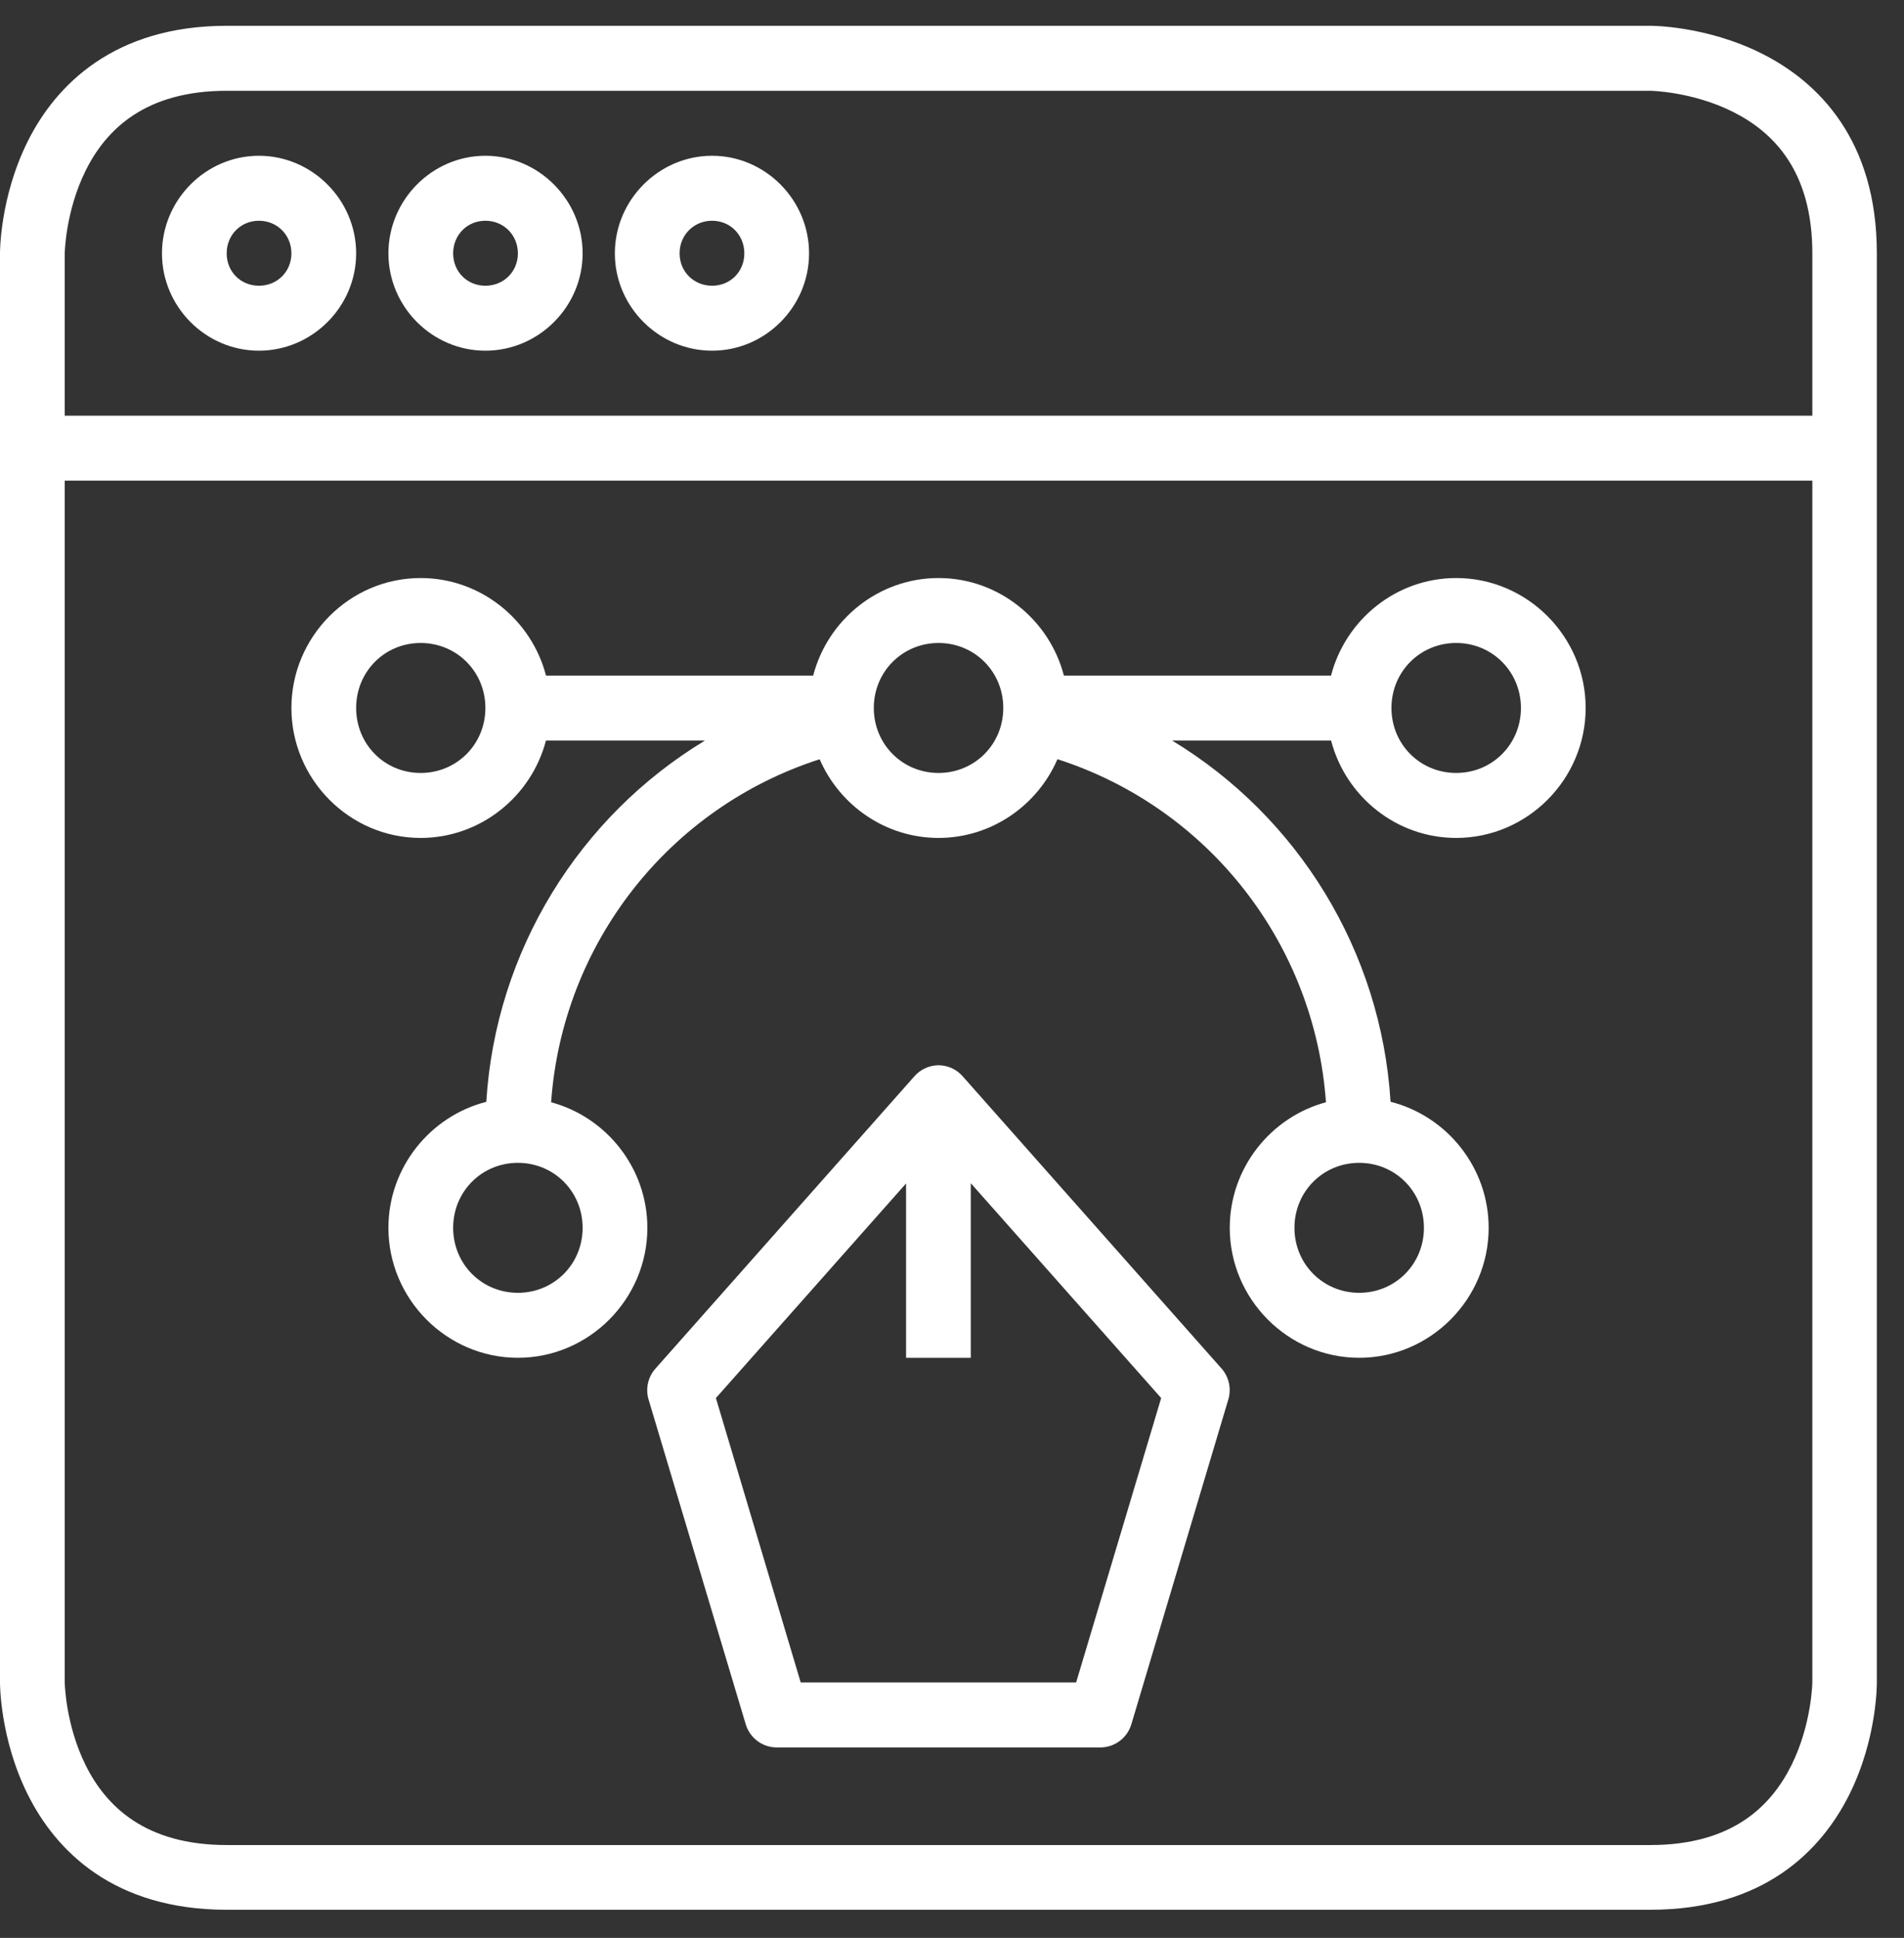 <svg width="57" height="58" viewBox="0 0 57 58" fill="none" xmlns="http://www.w3.org/2000/svg">
<rect x="0" y="0" width="57" height="58" fill="#333333" stroke="none"/>
<path fill-rule="evenodd" clip-rule="evenodd" d="M0.83 4.231C1.672 2.541 3.42 0.772 6.787 0.772H49.408C49.408 0.772 51.063 0.76 52.747 1.605C54.431 2.45 56.187 4.186 56.187 7.583V50.355C56.187 50.355 56.207 52.016 55.365 53.706C54.523 55.396 52.796 57.158 49.408 57.158H6.787C3.403 57.158 1.672 55.396 0.83 53.706C-0.013 52.016 1.05347e-05 50.355 1.05347e-05 50.355V7.583C1.05347e-05 7.583 -0.013 5.921 0.83 4.231ZM49.408 2.717H6.787C4.35 2.717 3.178 3.873 2.567 5.1C1.956 6.326 1.938 7.583 1.938 7.583V12.441H54.256V7.583C54.256 5.128 53.104 3.962 51.882 3.349C50.66 2.735 49.408 2.717 49.408 2.717ZM1.938 50.355V14.386H54.256V50.355C54.256 50.355 54.238 51.611 53.627 52.838C53.016 54.064 51.851 55.221 49.408 55.221H6.787C4.353 55.221 3.178 54.064 2.567 52.838C1.956 51.611 1.938 50.355 1.938 50.355ZM12.593 17.3C10.465 17.3 8.724 19.053 8.724 21.189C8.724 23.326 10.465 25.079 12.593 25.079C14.386 25.079 15.909 23.835 16.344 22.165H21.104C17.347 24.435 14.838 28.451 14.558 32.977C12.881 33.405 11.628 34.939 11.628 36.748C11.628 38.884 13.375 40.638 15.504 40.638C17.633 40.638 19.38 38.884 19.38 36.748C19.38 34.957 18.151 33.434 16.499 32.99C16.836 28.238 20.024 24.176 24.538 22.724C25.136 24.105 26.51 25.079 28.097 25.079C29.684 25.079 31.06 24.104 31.657 22.722C36.171 24.174 39.358 28.238 39.695 32.99C38.043 33.434 36.815 34.957 36.815 36.748C36.815 38.884 38.562 40.638 40.69 40.638C42.819 40.638 44.566 38.884 44.566 36.748C44.566 34.937 43.31 33.4 41.629 32.975C41.348 28.451 38.845 24.436 35.091 22.165H39.849C40.283 23.835 41.801 25.079 43.594 25.079C45.722 25.079 47.47 23.326 47.47 21.189C47.47 19.053 45.722 17.3 43.594 17.3C41.798 17.3 40.279 18.548 39.847 20.221H31.85C31.417 18.548 29.893 17.3 28.097 17.3C26.301 17.3 24.777 18.548 24.344 20.221H16.346C15.913 18.548 14.389 17.3 12.593 17.3ZM12.593 19.244C13.675 19.244 14.531 20.104 14.531 21.189C14.531 22.275 13.675 23.134 12.593 23.134C11.512 23.134 10.662 22.275 10.662 21.189C10.662 20.104 11.512 19.244 12.593 19.244ZM30.035 21.189C30.035 20.104 29.179 19.244 28.097 19.244C27.016 19.244 26.159 20.104 26.159 21.189C26.159 22.275 27.016 23.134 28.097 23.134C29.179 23.134 30.035 22.275 30.035 21.189ZM27.701 31.97C27.825 31.913 27.96 31.883 28.097 31.882C28.234 31.883 28.369 31.913 28.494 31.97C28.618 32.027 28.729 32.109 28.819 32.212L36.571 40.961C36.681 41.085 36.756 41.236 36.791 41.398C36.826 41.559 36.82 41.728 36.772 41.886L33.868 51.611C33.807 51.81 33.684 51.985 33.517 52.109C33.349 52.234 33.147 52.3 32.938 52.3H23.256C23.048 52.3 22.845 52.234 22.677 52.109C22.51 51.985 22.387 51.81 22.326 51.611L19.416 41.886C19.369 41.727 19.363 41.559 19.399 41.397C19.435 41.234 19.512 41.084 19.623 40.961L27.375 32.212C27.465 32.109 27.576 32.027 27.701 31.97ZM34.762 41.843L29.062 35.412V40.638H27.125V35.42L21.432 41.843L23.971 50.355H32.216L34.762 41.843ZM45.532 21.189C45.532 20.104 44.675 19.244 43.594 19.244C42.512 19.244 41.656 20.104 41.656 21.189C41.656 22.275 42.512 23.134 43.594 23.134C44.675 23.134 45.532 22.275 45.532 21.189ZM42.628 36.748C42.628 35.663 41.772 34.803 40.69 34.803C39.609 34.803 38.752 35.663 38.752 36.748C38.752 37.834 39.609 38.693 40.69 38.693C41.772 38.693 42.628 37.834 42.628 36.748ZM15.504 34.803C16.585 34.803 17.442 35.663 17.442 36.748C17.442 37.834 16.585 38.693 15.504 38.693C14.422 38.693 13.566 37.834 13.566 36.748C13.566 35.663 14.422 34.803 15.504 34.803ZM4.849 7.583C4.849 5.983 6.158 4.662 7.752 4.662C9.345 4.662 10.662 5.983 10.662 7.583C10.662 9.182 9.345 10.496 7.752 10.496C6.158 10.496 4.849 9.182 4.849 7.583ZM8.724 7.583C8.724 7.034 8.298 6.607 7.752 6.607C7.205 6.607 6.786 7.034 6.786 7.583C6.786 8.131 7.205 8.552 7.752 8.552C8.298 8.552 8.724 8.131 8.724 7.583ZM14.531 4.662C12.938 4.662 11.628 5.983 11.628 7.583C11.628 9.182 12.938 10.496 14.531 10.496C16.125 10.496 17.442 9.182 17.442 7.583C17.442 5.983 16.125 4.662 14.531 4.662ZM14.531 6.607C15.078 6.607 15.504 7.034 15.504 7.583C15.504 8.131 15.078 8.552 14.531 8.552C13.985 8.552 13.566 8.131 13.566 7.583C13.566 7.034 13.985 6.607 14.531 6.607ZM18.407 7.583C18.407 5.983 19.724 4.662 21.318 4.662C22.911 4.662 24.221 5.983 24.221 7.583C24.221 9.182 22.911 10.496 21.318 10.496C19.724 10.496 18.407 9.182 18.407 7.583ZM22.283 7.583C22.283 7.034 21.864 6.607 21.318 6.607C20.771 6.607 20.345 7.034 20.345 7.583C20.345 8.131 20.771 8.552 21.318 8.552C21.864 8.552 22.283 8.131 22.283 7.583Z" fill="white"/>
</svg>
